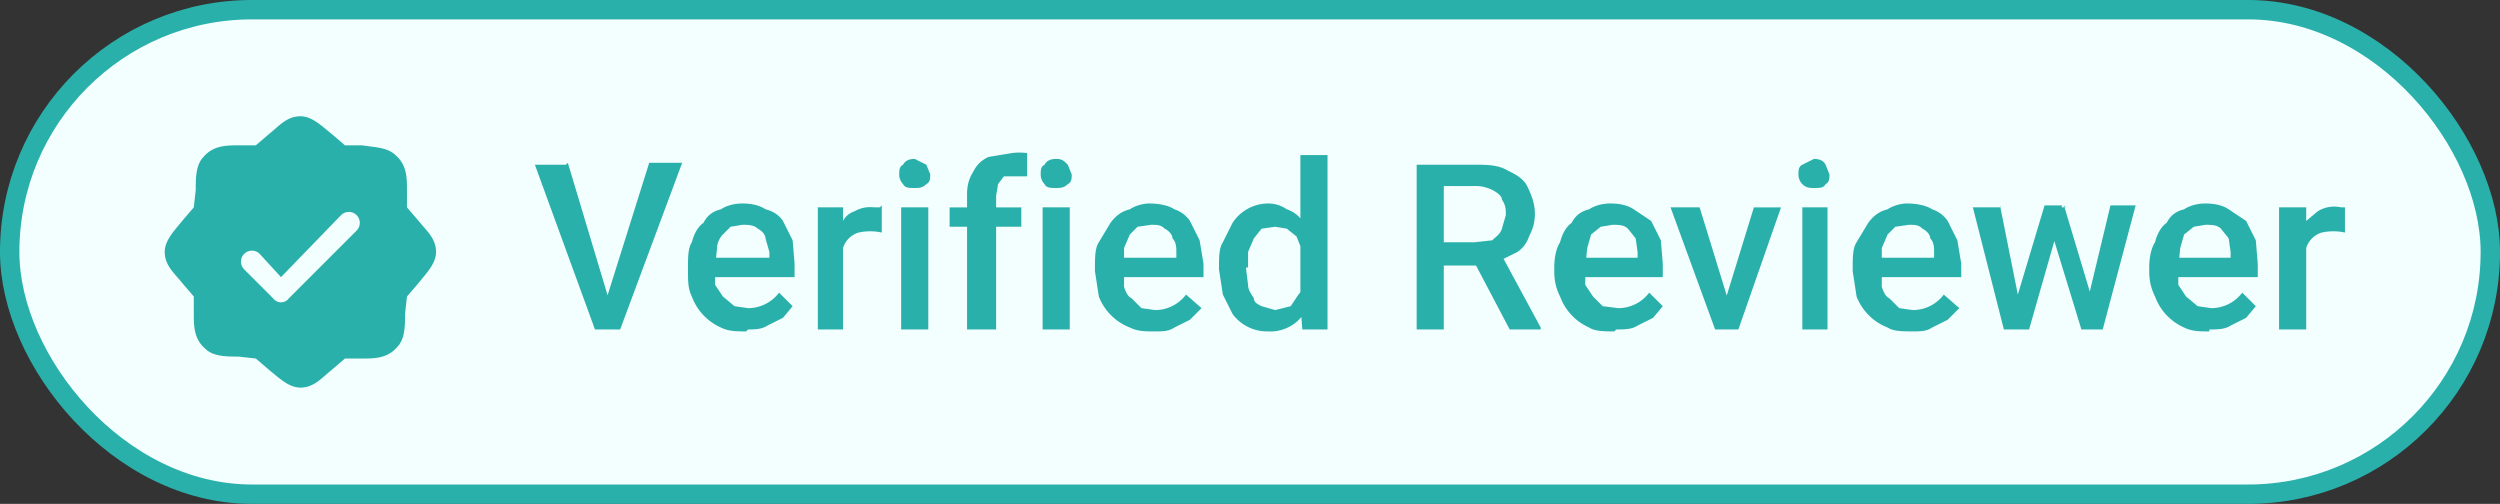 <svg xmlns="http://www.w3.org/2000/svg" width="129" height="26" fill="none"><rect width="100%" height="100%" fill="#333333" stroke="none"/><rect width="128" height="25" x=".5" y=".5" fill="#F3FEFF" rx="12.5"/><rect width="128" height="25" x=".5" y=".5" stroke="#2AB0AB" rx="12.5"/><path fill="#2AB0AB" d="m21.6 11.4-.6-.7v-.9c0-.6 0-1.3-.6-1.8-.4-.4-1.1-.4-1.7-.5h-.9l-.7-.6c-.5-.4-1-.9-1.6-.9-.7 0-1.1.5-1.6.9l-.7.6h-.9c-.6 0-1.3 0-1.8.6-.4.4-.4 1.1-.4 1.7l-.1.9-.6.7c-.4.5-.9 1-.9 1.6 0 .7.5 1.1.9 1.6l.6.7v.9c0 .6 0 1.3.6 1.8.4.4 1.1.4 1.7.4l.9.1.7.6c.5.4 1 .9 1.6.9.7 0 1.1-.5 1.6-.9l.7-.6h.9c.6 0 1.3 0 1.8-.6.4-.4.4-1.1.4-1.7l.1-.9.6-.7c.4-.5.9-1 .9-1.6 0-.7-.5-1.1-.9-1.6Zm-3.2.5-3.5 3.5a.5.5 0 0 1-.8 0l-1.5-1.5a.5.5 0 0 1 .8-.8l1.1 1.2 3.1-3.2a.5.5 0 0 1 .8.8ZM31.3 15.4l2.2-7h1.7L32 17H31l.3-1.6Zm-2-7 2.1 7 .3 1.6h-1l-3.1-8.5h1.6Zm9.2 8.7c-.5 0-.9 0-1.3-.2a2.8 2.8 0 0 1-1.5-1.6c-.2-.4-.2-.8-.2-1.3v-.2c0-.5 0-1 .2-1.3.1-.4.3-.8.6-1 .2-.4.5-.6.9-.7.3-.2.7-.3 1.1-.3.5 0 .9.1 1.2.3.4.1.7.3.9.6l.5 1 .1 1.2v.7h-4.9v-1h3.6V13l-.2-.7c0-.2-.2-.4-.4-.5-.2-.2-.5-.2-.8-.2l-.6.1-.4.4c-.2.2-.3.5-.3.7l-.1 1v.9l.4.6.6.5.7.1a2 2 0 0 0 1.6-.8l.7.7-.5.6-.8.4c-.3.2-.7.2-1 .2Zm5-5.2V17h-1.3v-6.3h1.3v1.2Zm2-1.3V12a2.8 2.8 0 0 0-1.2 0 1.2 1.2 0 0 0-.8.8v.6H43l.1-1c0-.4.2-.7.4-1 .1-.2.3-.4.6-.5a1.6 1.6 0 0 1 1-.2h.3Zm2.4 0V17h-1.4v-6.3h1.4ZM46.4 9c0-.2 0-.4.2-.5.1-.2.3-.3.6-.3l.6.3.2.5c0 .2 0 .4-.2.5-.2.2-.4.2-.6.2-.3 0-.5 0-.6-.2a.7.7 0 0 1-.2-.5Zm5 8h-1.5v-7c0-.4.1-.8.3-1.1.2-.4.4-.6.8-.8l1.2-.2a3 3 0 0 1 .8 0v1.2h-1.2l-.3.4-.1.6V17Zm1.3-6.3v1H49v-1h3.7Zm2.5 0V17h-1.4v-6.3h1.4ZM53.7 9c0-.2 0-.4.2-.5.1-.2.3-.3.6-.3s.4.1.6.3l.2.5c0 .2 0 .4-.2.5-.2.2-.4.2-.6.2-.3 0-.5 0-.6-.2a.7.7 0 0 1-.2-.5Zm5.8 8.1c-.4 0-.8 0-1.2-.2a2.8 2.8 0 0 1-1.6-1.6l-.2-1.3v-.2c0-.5 0-1 .2-1.3l.6-1c.3-.4.6-.6 1-.7.3-.2.7-.3 1-.3.5 0 1 .1 1.3.3.3.1.6.3.8.6l.5 1 .2 1.2v.7h-5v-1h3.6V13c0-.2 0-.5-.2-.7 0-.2-.2-.4-.4-.5-.2-.2-.4-.2-.7-.2l-.7.1-.4.4-.3.7V14.8c.1.3.2.5.4.6l.5.5.7.1a2 2 0 0 0 1.6-.8l.8.7-.6.6-.8.4c-.3.2-.6.2-1 .2Zm7.6-1.4V8h1.4v9h-1.3l-.1-1.3Zm-4.2-1.8v-.1c0-.5 0-1 .2-1.3l.5-1a2.2 2.2 0 0 1 1.8-1c.4 0 .7.1 1 .3.3.1.6.3.8.6l.4 1c.2.4.3.8.3 1.3v.3c0 .5-.1 1-.3 1.3 0 .4-.2.7-.4 1a2.1 2.1 0 0 1-1.8.8 2.2 2.2 0 0 1-1.8-.9l-.5-1-.2-1.3Zm1.4-.1v.1l.1.8c0 .3.2.5.3.7 0 .2.2.3.4.4l.7.2.8-.2.4-.6c.2-.2.2-.5.3-.8v-1c0-.3 0-.5-.2-.7l-.2-.5-.5-.4-.6-.1-.7.1-.4.5-.3.7v.8Zm8.8-5.3h3c.6 0 1.2 0 1.7.3.4.2.8.4 1 .8.2.4.4.9.4 1.4 0 .5-.1.8-.3 1.2-.1.3-.3.6-.6.8l-1 .5-.5.2h-2.7v-1.2h2l.9-.1c.2-.2.4-.3.5-.6l.2-.7c0-.3 0-.5-.2-.8 0-.2-.3-.4-.5-.5a2 2 0 0 0-1-.2h-1.5V17h-1.4V8.5Zm4.8 8.5-2-3.8h1.6l2 3.7v.1H78Zm5.4.1c-.5 0-1 0-1.3-.2a2.8 2.8 0 0 1-1.5-1.6c-.2-.4-.3-.8-.3-1.3v-.2c0-.5.1-1 .3-1.3.1-.4.3-.8.6-1 .2-.4.5-.6.9-.7.3-.2.7-.3 1.1-.3.5 0 .9.1 1.2.3l.9.6.5 1 .1 1.2v.7H81v-1h3.5V13l-.1-.7-.4-.5c-.2-.2-.5-.2-.8-.2l-.6.1-.5.4-.2.7-.1 1v.9l.4.6.5.5.8.1a2 2 0 0 0 1.6-.8l.7.7-.5.6-.8.4c-.3.2-.7.2-1.1.2Zm5.6-1.2 1.6-5.2h1.4L89.7 17h-.9l.1-1.1Zm-1.2-5.2 1.6 5.2V17h-.8l-2.3-6.3h1.5Zm6.6 0V17H93v-6.3h1.4ZM92.8 9c0-.2 0-.4.2-.5l.6-.3c.3 0 .5.1.6.3l.2.5c0 .2 0 .4-.2.5-.1.2-.3.2-.6.2-.2 0-.4 0-.6-.2a.7.7 0 0 1-.2-.5Zm5.9 8.1c-.5 0-1 0-1.3-.2a2.8 2.8 0 0 1-1.6-1.6l-.2-1.3v-.2c0-.5 0-1 .2-1.3l.6-1c.3-.4.6-.6 1-.7.3-.2.7-.3 1-.3.5 0 1 .1 1.3.3.3.1.6.3.8.6l.5 1 .2 1.2v.7h-5v-1h3.6V13c0-.2 0-.5-.2-.7 0-.2-.2-.4-.4-.5-.2-.2-.4-.2-.7-.2l-.7.1-.4.4-.3.7V14.8c.1.3.2.5.4.6l.5.5.7.1a2 2 0 0 0 1.6-.8l.8.7-.6.6-.8.4c-.3.2-.6.2-1 .2Zm5.3-1.5 1.5-5h.9l-.3 1.5-1.4 4.9h-.9l.2-1.4Zm-.8-5 1 5 .2 1.4h-1l-1.6-6.3h1.4Zm4.5 5 1.2-5h1.3l-1.7 6.4h-.9l.2-1.4Zm-1.2-5 1.5 5 .2 1.4h-.8l-1.5-4.9-.3-1.4h1Zm7.5 6.5c-.5 0-.9 0-1.3-.2a2.8 2.8 0 0 1-1.5-1.6c-.2-.4-.3-.8-.3-1.3v-.2c0-.5.1-1 .3-1.3.1-.4.3-.8.6-1 .2-.4.5-.6.9-.7.3-.2.7-.3 1.1-.3.5 0 .9.1 1.2.3l.9.6.5 1 .1 1.2v.7h-4.9v-1h3.5V13l-.1-.7-.4-.5c-.2-.2-.5-.2-.8-.2l-.6.1-.5.4-.2.7-.1 1v.9l.4.6.6.5.7.1a2 2 0 0 0 1.6-.8l.7.7-.5.6-.8.4c-.3.2-.7.2-1.1.2Zm5-5.2V17h-1.4v-6.3h1.4v1.2Zm2-1.3V12a2.8 2.8 0 0 0-1.2 0 1.2 1.2 0 0 0-.8.8l-.1.6h-.3v-1l.4-1 .6-.5a1.6 1.6 0 0 1 1.2-.2h.2Z"/></svg>